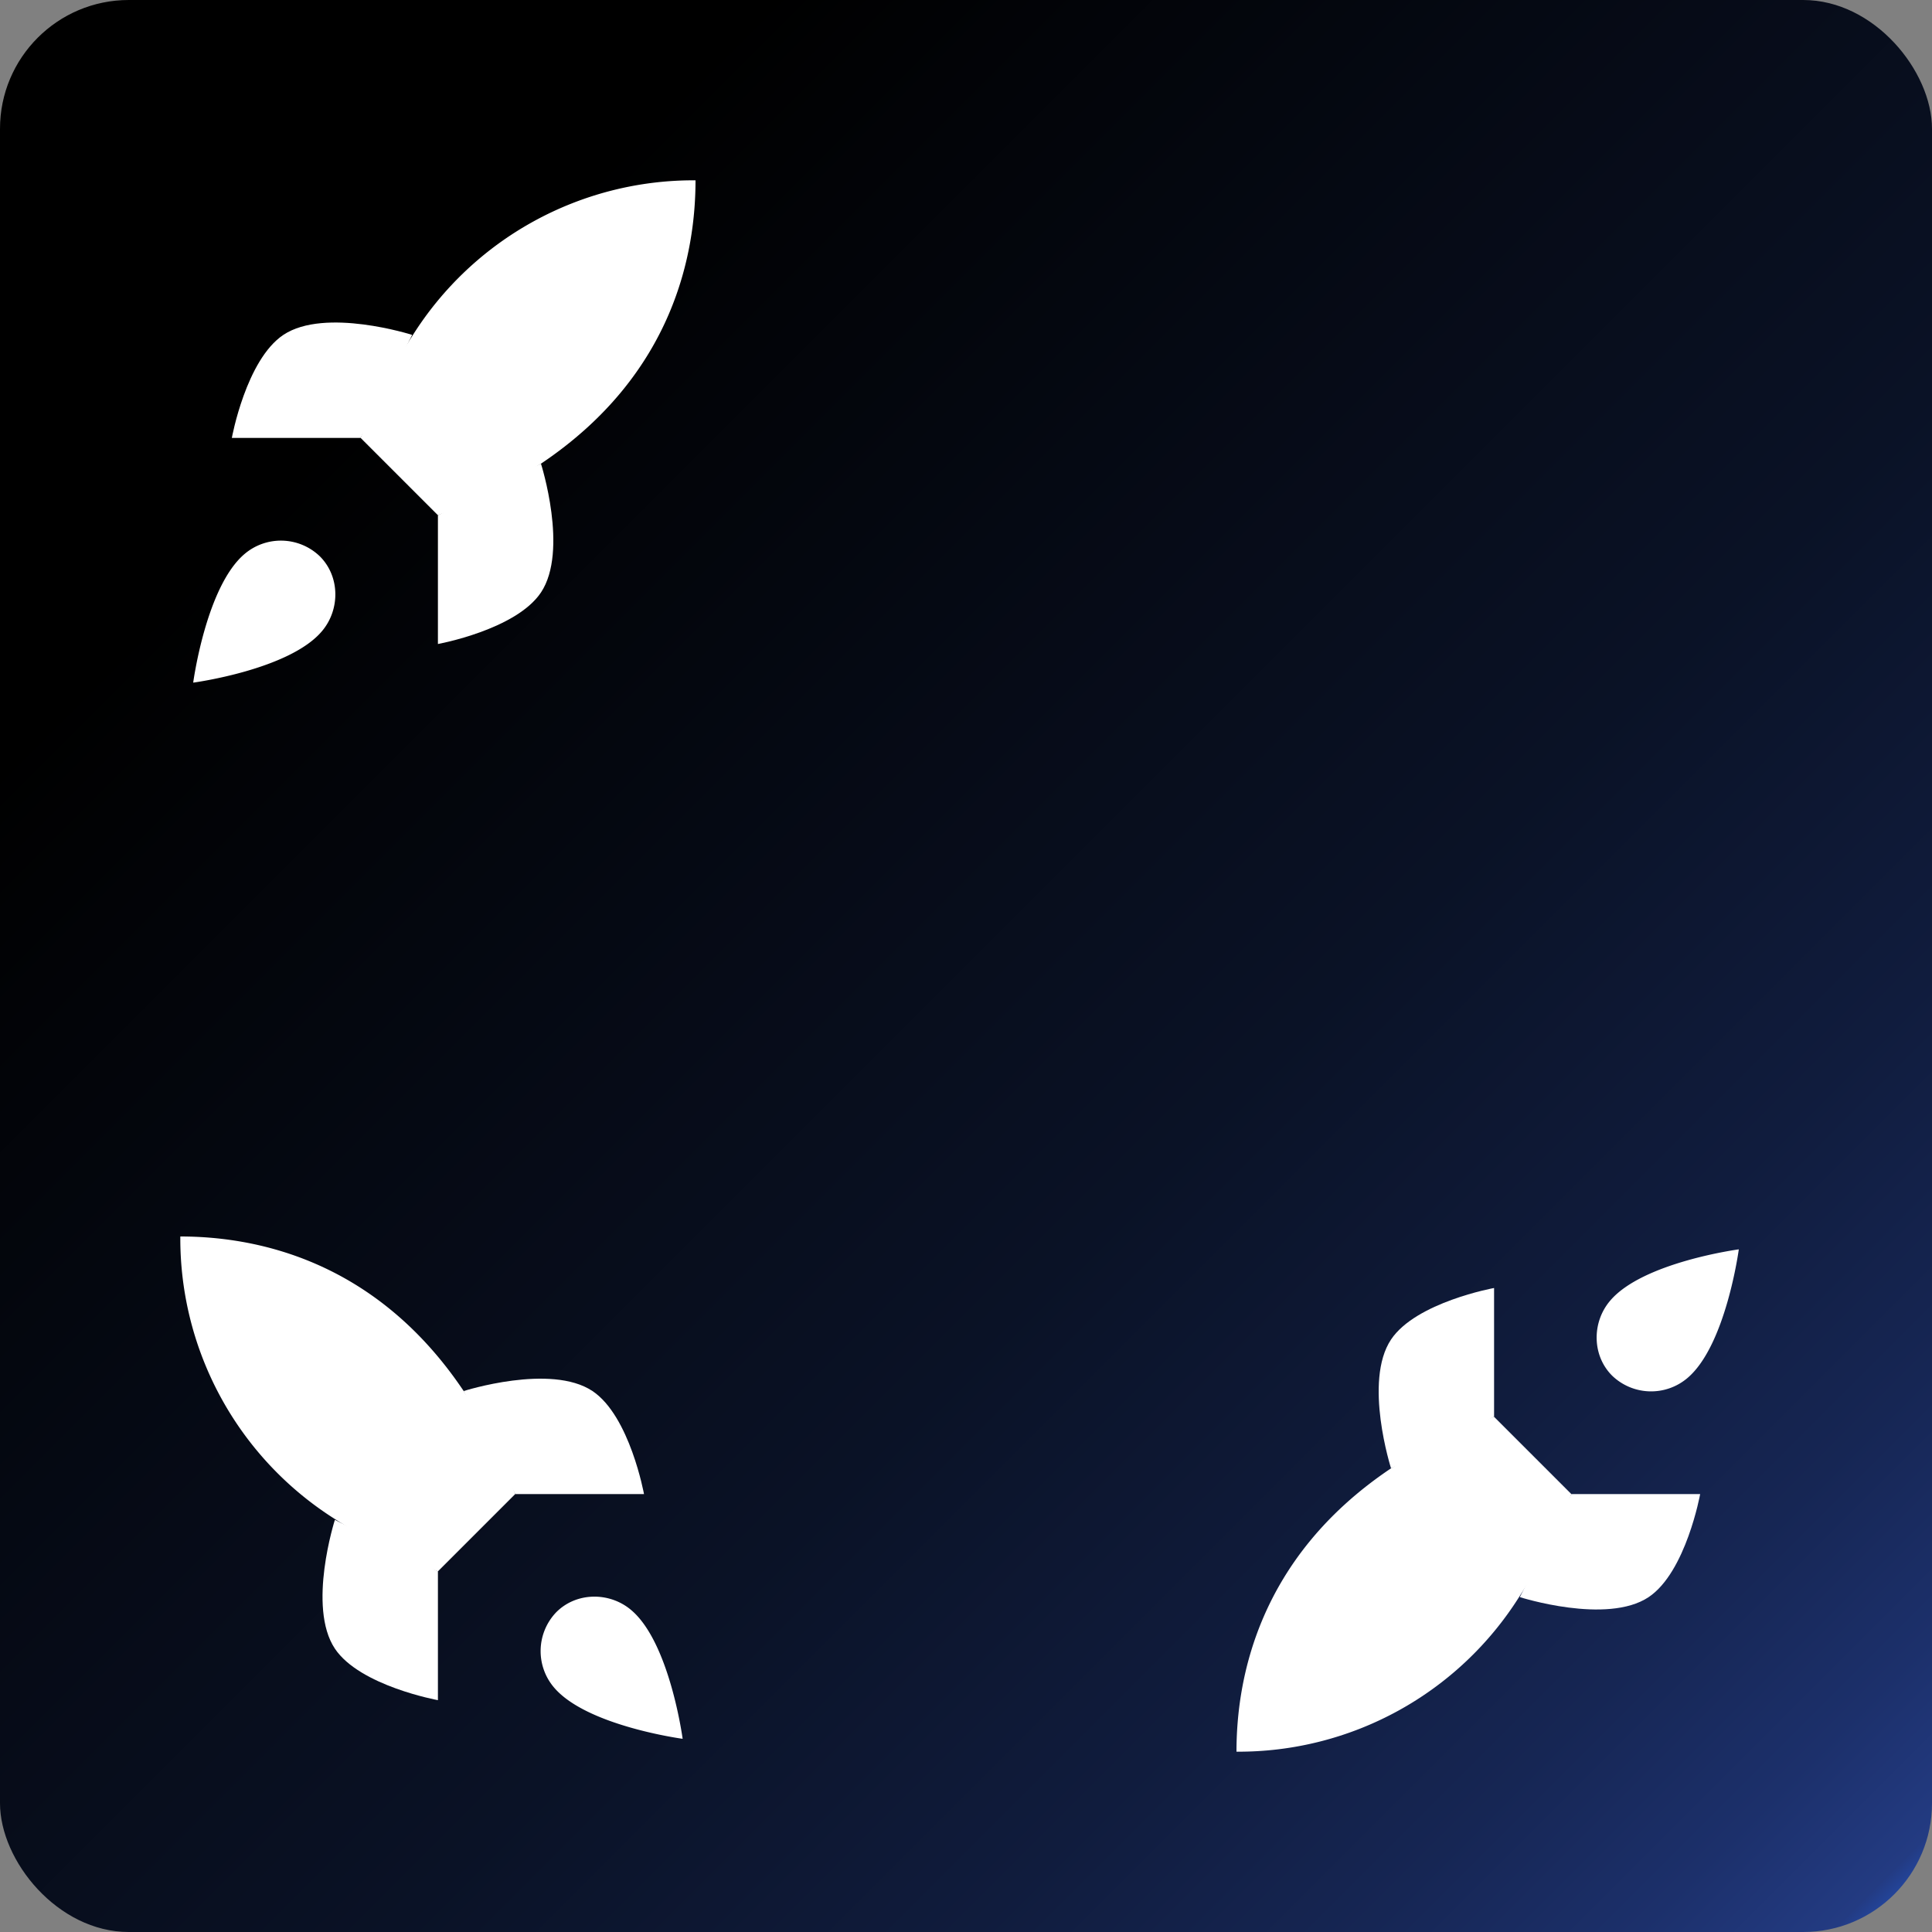 <svg xmlns="http://www.w3.org/2000/svg" viewBox="0 0 300 300">
  <rect x="0" y="0" width="300" height="300" fill="#808080" stroke="none"/>
  <defs>
    <linearGradient id="balancedBlackToBlueGradient" x1="0%" y1="0%" x2="100%" y2="100%">
      <stop offset="0%" style="stop-color:#000000;stop-opacity:1" />
      <stop offset="20%" style="stop-color:#000000;stop-opacity:1" />
      <stop offset="40%" style="stop-color:#050913;stop-opacity:1" />
      <stop offset="60%" style="stop-color:#0a1226;stop-opacity:1" />
      <stop offset="75%" style="stop-color:#101c3d;stop-opacity:1" />
      <stop offset="85%" style="stop-color:#162654;stop-opacity:1" />
      <stop offset="92%" style="stop-color:#1c306b;stop-opacity:1" />
      <stop offset="97%" style="stop-color:#233b82;stop-opacity:1" />
      <stop offset="100%" style="stop-color:#2563eb;stop-opacity:1" />
    </linearGradient>
  </defs>

  <rect x="0" y="0" width="300" height="300" rx="20" ry="20" fill="url(#balancedBlackToBlueGradient)" />
  
  <!-- Jet in top left -->
  <g transform="translate(20, 20) scale(4)" fill="#ffffff">
    <path d="M4.5 16.5c-1.5 1.26-2 5-2 5s3.74-.5 5-2c.71-.84.7-2.13-.09-2.91a2.18 2.18 0 0 0-2.91-.09z" />
    <path d="m12 15-3-3a22 22 0 0 1 2-3.95A12.88 12.88 0 0 1 22 2c0 2.72-.78 7.5-6 11a22.35 22.35 0 0 1-4 2z" />
    <path d="M9 12H4s.55-3.03 2-4c1.62-1.08 5 0 5 0" />
    <path d="M12 15v5s3.03-.55 4-2c1.08-1.62 0-5 0-5" />
  </g>
  
  <!-- Jet in bottom left -->
  <g transform="translate(20, 280) rotate(-90) scale(4)" fill="#ffffff">
    <path d="M4.5 16.5c-1.5 1.26-2 5-2 5s3.74-.5 5-2c.71-.84.7-2.13-.09-2.91a2.18 2.18 0 0 0-2.91-.09z" />
    <path d="m12 15-3-3a22 22 0 0 1 2-3.95A12.88 12.88 0 0 1 22 2c0 2.72-.78 7.5-6 11a22.35 22.35 0 0 1-4 2z" />
    <path d="M9 12H4s.55-3.03 2-4c1.62-1.08 5 0 5 0" />
    <path d="M12 15v5s3.03-.55 4-2c1.08-1.62 0-5 0-5" />
  </g>
  
  <!-- Jet in bottom right -->
  <g transform="translate(280, 280) rotate(180) scale(4)" fill="#ffffff">
    <path d="M4.5 16.5c-1.5 1.26-2 5-2 5s3.74-.5 5-2c.71-.84.7-2.13-.09-2.91a2.18 2.18 0 0 0-2.91-.09z" />
    <path d="m12 15-3-3a22 22 0 0 1 2-3.95A12.88 12.88 0 0 1 22 2c0 2.72-.78 7.5-6 11a22.35 22.35 0 0 1-4 2z" />
    <path d="M9 12H4s.55-3.03 2-4c1.62-1.08 5 0 5 0" />
    <path d="M12 15v5s3.03-.55 4-2c1.08-1.62 0-5 0-5" />
  </g>
</svg>
